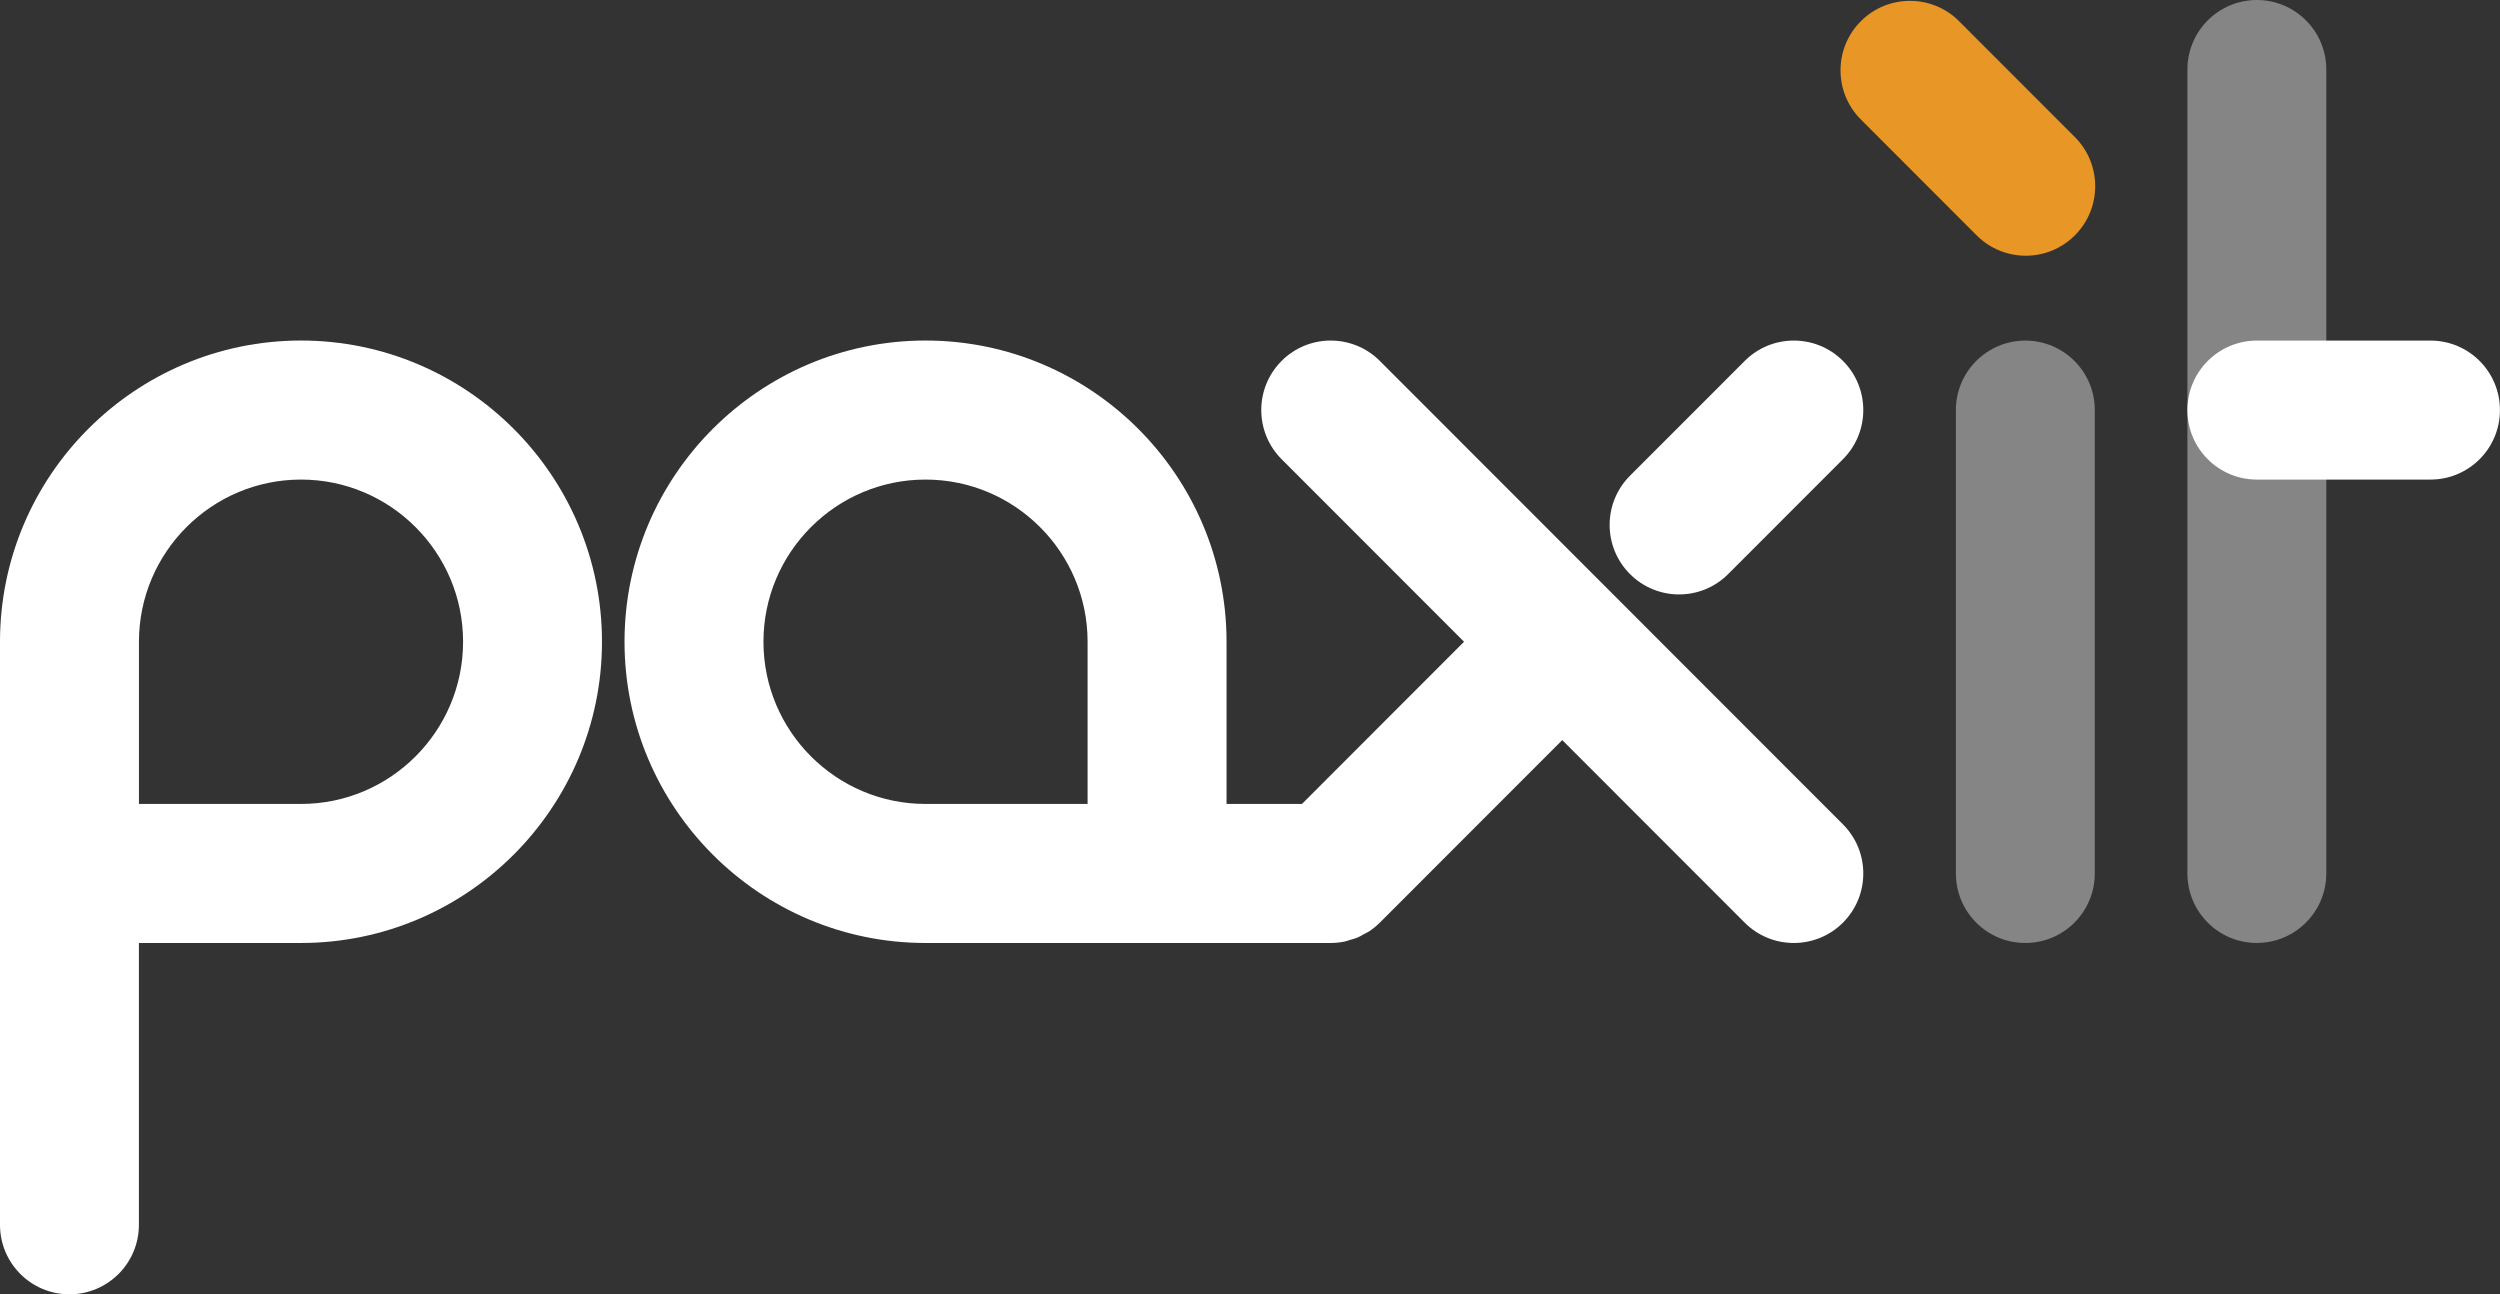 <svg width="141" height="73" viewBox="0 0 141 73" fill="none" xmlns="http://www.w3.org/2000/svg">
<rect x="0" y="0" width="141" height="73" fill="#333333" stroke="none"/>
<g clip-path="url(#clip0_24_988)">
<path d="M114.254 14.423C113.252 14.423 112.247 14.039 111.483 13.274L104.952 6.739C103.423 5.208 103.423 2.727 104.952 1.196C106.482 -0.335 108.965 -0.335 110.492 1.196L117.022 7.73C118.552 9.261 118.552 11.743 117.022 13.274C116.257 14.039 115.255 14.423 114.251 14.423H114.254Z" fill="#E89625"/>
<path d="M114.229 53.184C112.065 53.184 110.312 51.43 110.312 49.264V23.128C110.312 20.963 112.068 19.209 114.229 19.209C116.39 19.209 118.146 20.963 118.146 23.128V49.264C118.146 51.43 116.39 53.184 114.229 53.184Z" fill="white" fill-opacity="0.4"/>
<path d="M127.287 53.184C125.123 53.184 123.37 51.43 123.37 49.264V3.92C123.37 1.754 125.125 0 127.287 0C129.448 0 131.203 1.754 131.203 3.92V49.261C131.203 51.427 129.448 53.181 127.287 53.181V53.184Z" fill="white" fill-opacity="0.4"/>
<path d="M137.08 27.048H127.287C125.123 27.048 123.37 25.294 123.37 23.128C123.37 20.963 125.125 19.209 127.287 19.209H137.08C139.244 19.209 140.997 20.963 140.997 23.128C140.997 25.294 139.242 27.048 137.08 27.048Z" fill="white"/>
<path d="M16.977 19.206C7.616 19.206 0 26.828 0 36.195V69.08C0 71.246 1.756 73 3.917 73C6.078 73 7.834 71.246 7.834 69.08V53.184H16.974C26.335 53.184 33.952 45.562 33.952 36.195C33.952 26.828 26.335 19.206 16.974 19.206H16.977ZM16.977 45.342H7.837V36.195C7.837 31.15 11.939 27.048 16.977 27.048C22.016 27.048 26.118 31.15 26.118 36.195C26.118 41.239 22.018 45.342 16.977 45.342Z" fill="white"/>
<path d="M94.699 33.526C95.7 33.526 96.705 33.144 97.47 32.376L103.943 25.899C105.472 24.368 105.472 21.886 103.943 20.356C102.413 18.825 99.93 18.825 98.403 20.356L91.93 26.833C90.401 28.364 90.401 30.845 91.93 32.376C92.695 33.142 93.697 33.526 94.701 33.526H94.699Z" fill="white"/>
<path d="M77.822 20.355C76.292 18.825 73.81 18.825 72.283 20.355C70.753 21.886 70.753 24.368 72.283 25.899L82.572 36.195L73.432 45.342H69.177V36.195C69.177 26.828 61.561 19.206 52.2 19.206C42.839 19.206 35.223 26.828 35.223 36.195C35.223 45.562 42.839 53.184 52.2 53.184H75.051C75.31 53.184 75.566 53.157 75.819 53.108C75.933 53.086 76.039 53.042 76.148 53.009C76.284 52.971 76.42 52.939 76.551 52.884C76.679 52.832 76.793 52.759 76.913 52.693C77.016 52.636 77.125 52.59 77.226 52.525C77.438 52.383 77.637 52.219 77.82 52.04C77.82 52.04 77.82 52.04 77.822 52.037L88.111 41.741L98.401 52.037C99.165 52.802 100.167 53.184 101.172 53.184C102.176 53.184 103.178 52.802 103.943 52.037C105.472 50.506 105.472 48.025 103.943 46.494L77.825 20.358L77.822 20.355ZM43.059 36.195C43.059 31.15 47.161 27.048 52.2 27.048C57.238 27.048 61.34 31.15 61.34 36.195V45.342H52.2C47.159 45.342 43.059 41.239 43.059 36.195Z" fill="white"/>
</g>
<defs>
<clipPath id="clip0_24_988">
<rect width="141" height="73" fill="white"/>
</clipPath>
</defs>
</svg>
